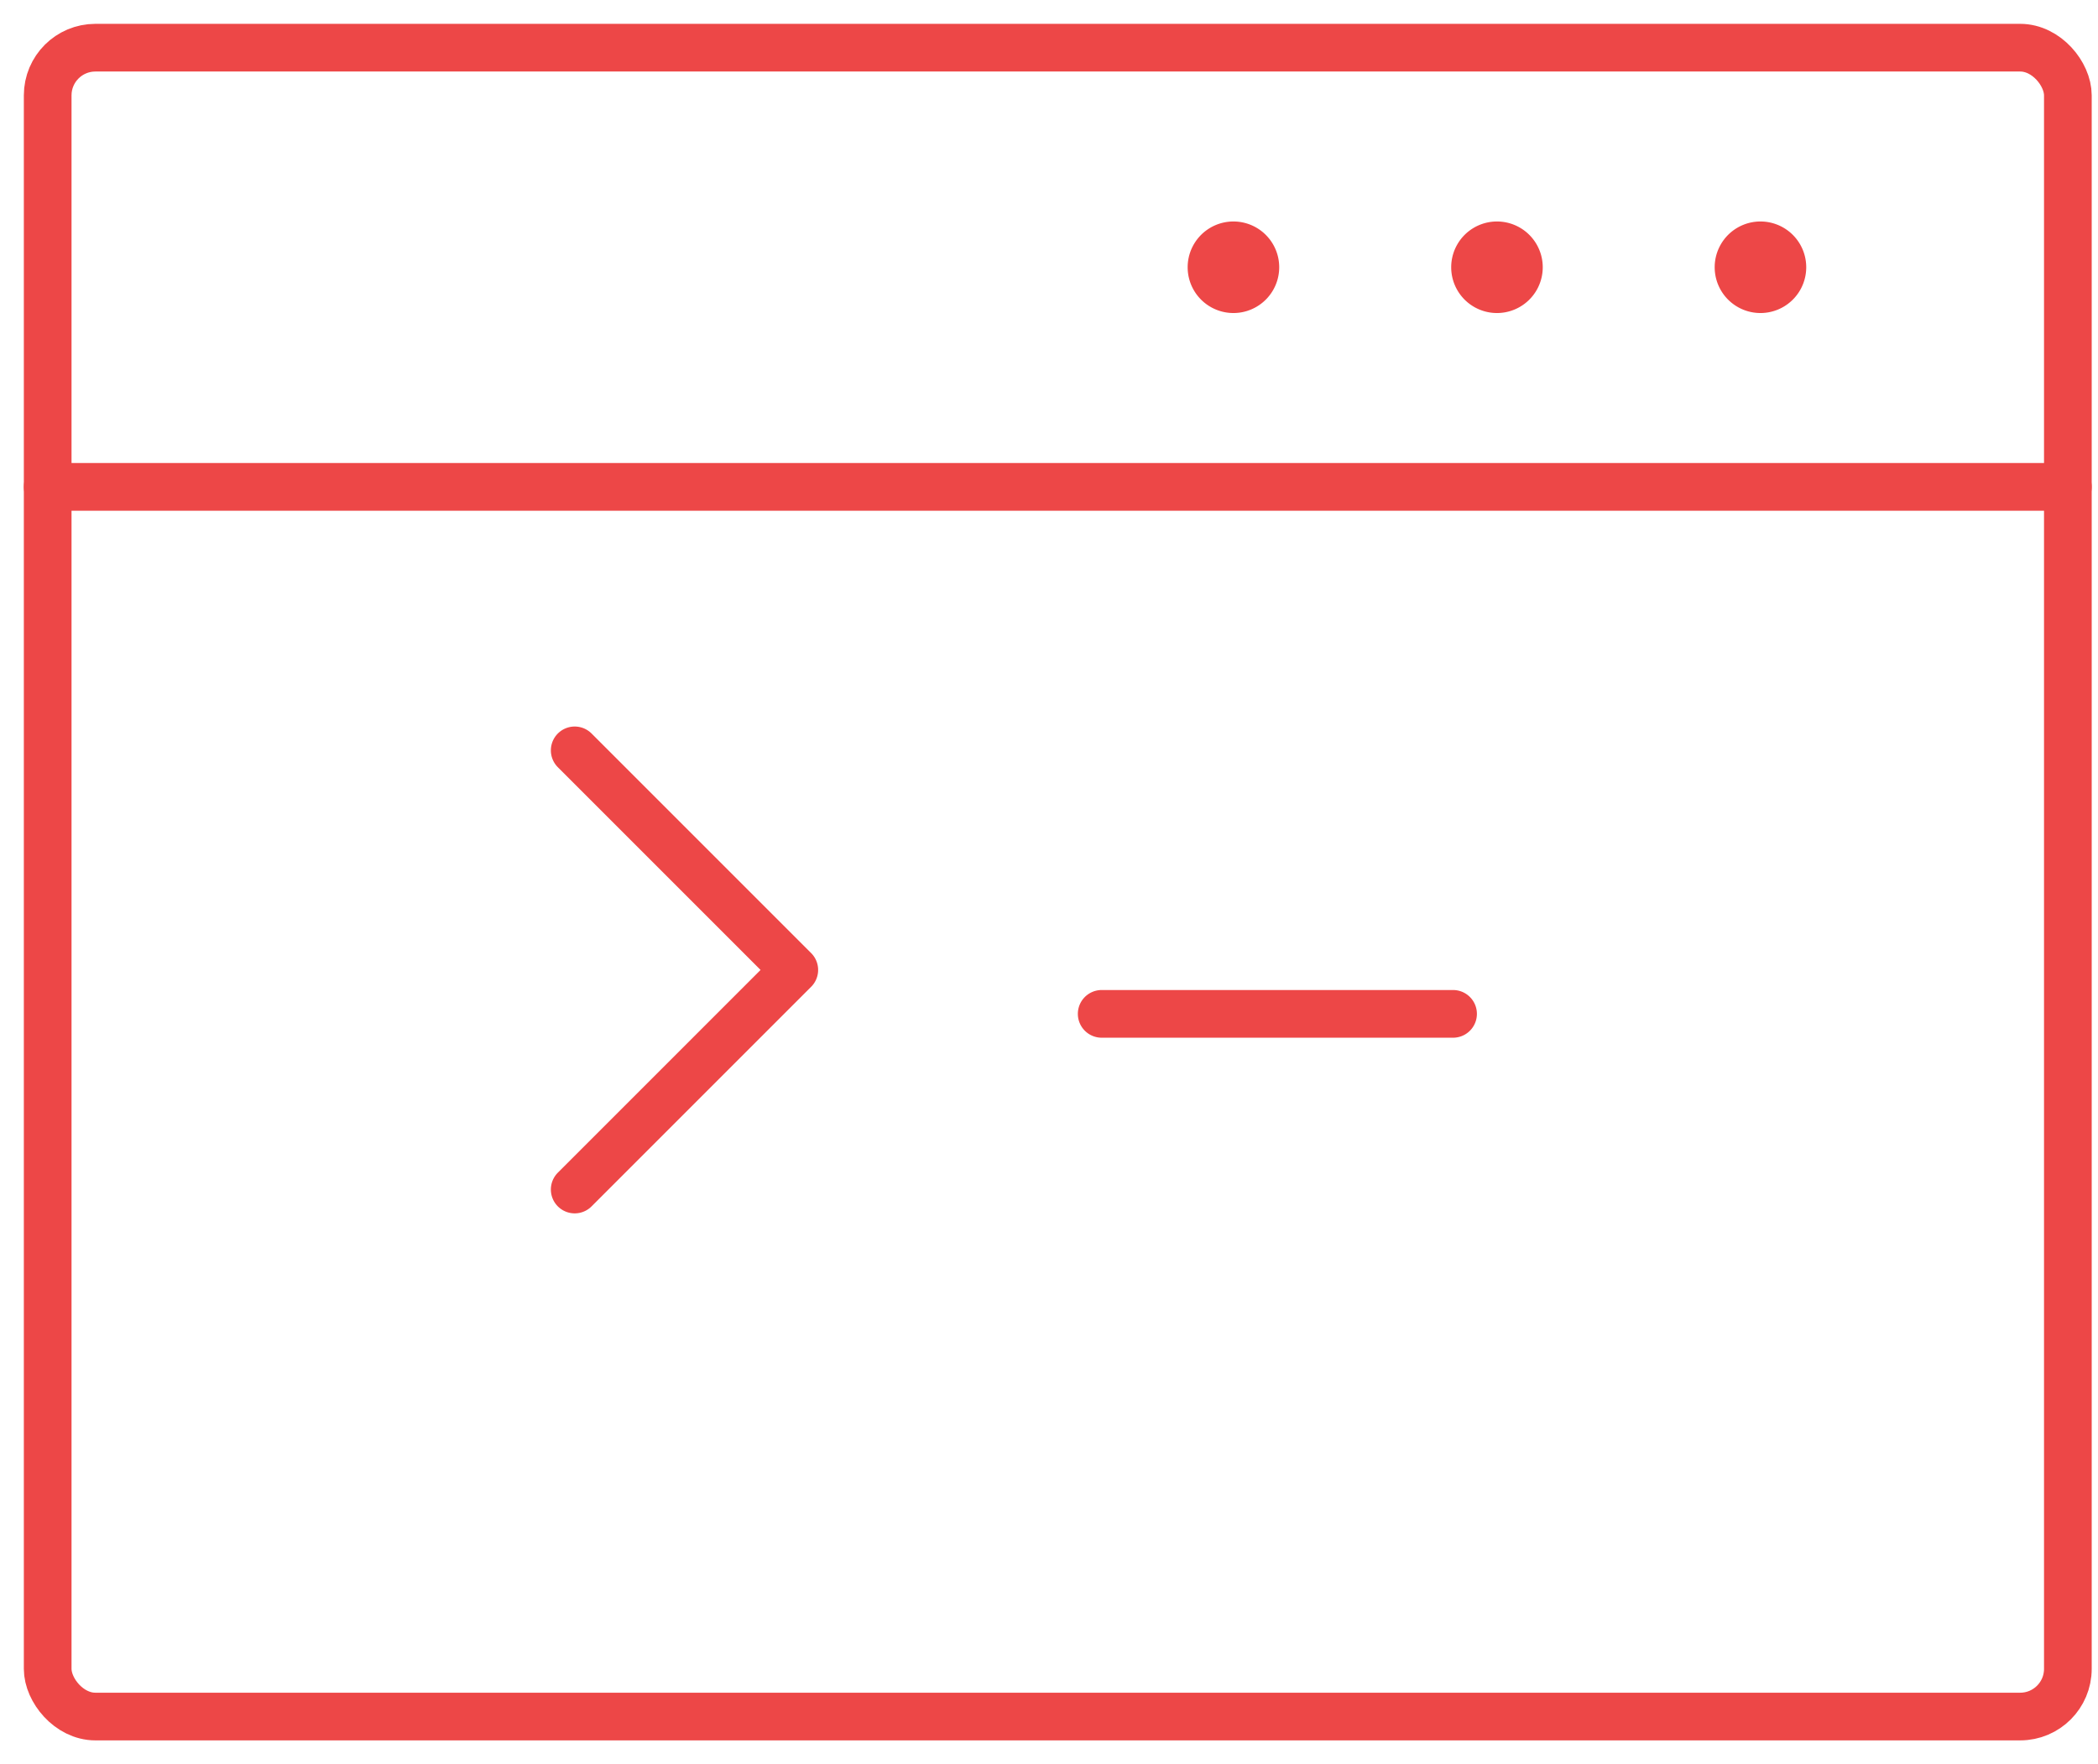 <svg width="44" height="37" viewBox="0 0 44 37" xmlns="http://www.w3.org/2000/svg">
    <g transform="translate(1 1)" stroke="#ED4747" fill="none" fill-rule="evenodd" stroke-linecap="round" stroke-linejoin="round">
        <path d="m11.053 14.737 4.605 4.605-4.605 4.605M22.105 20.263h7.369M24.868 4.145a.46.46 0 1 1 0 .92.46.46 0 0 1 0-.92M30.395 4.145a.46.46 0 1 1 0 .92.46.46 0 0 1 0-.92M35.921 4.145a.46.46 0 1 1 0 .92.46.46 0 0 1 0-.92"/>
        <rect width="42.368" height="35" rx="1"/>
        <path d="M0 9.211h42.368"/>
    </g>
</svg>
